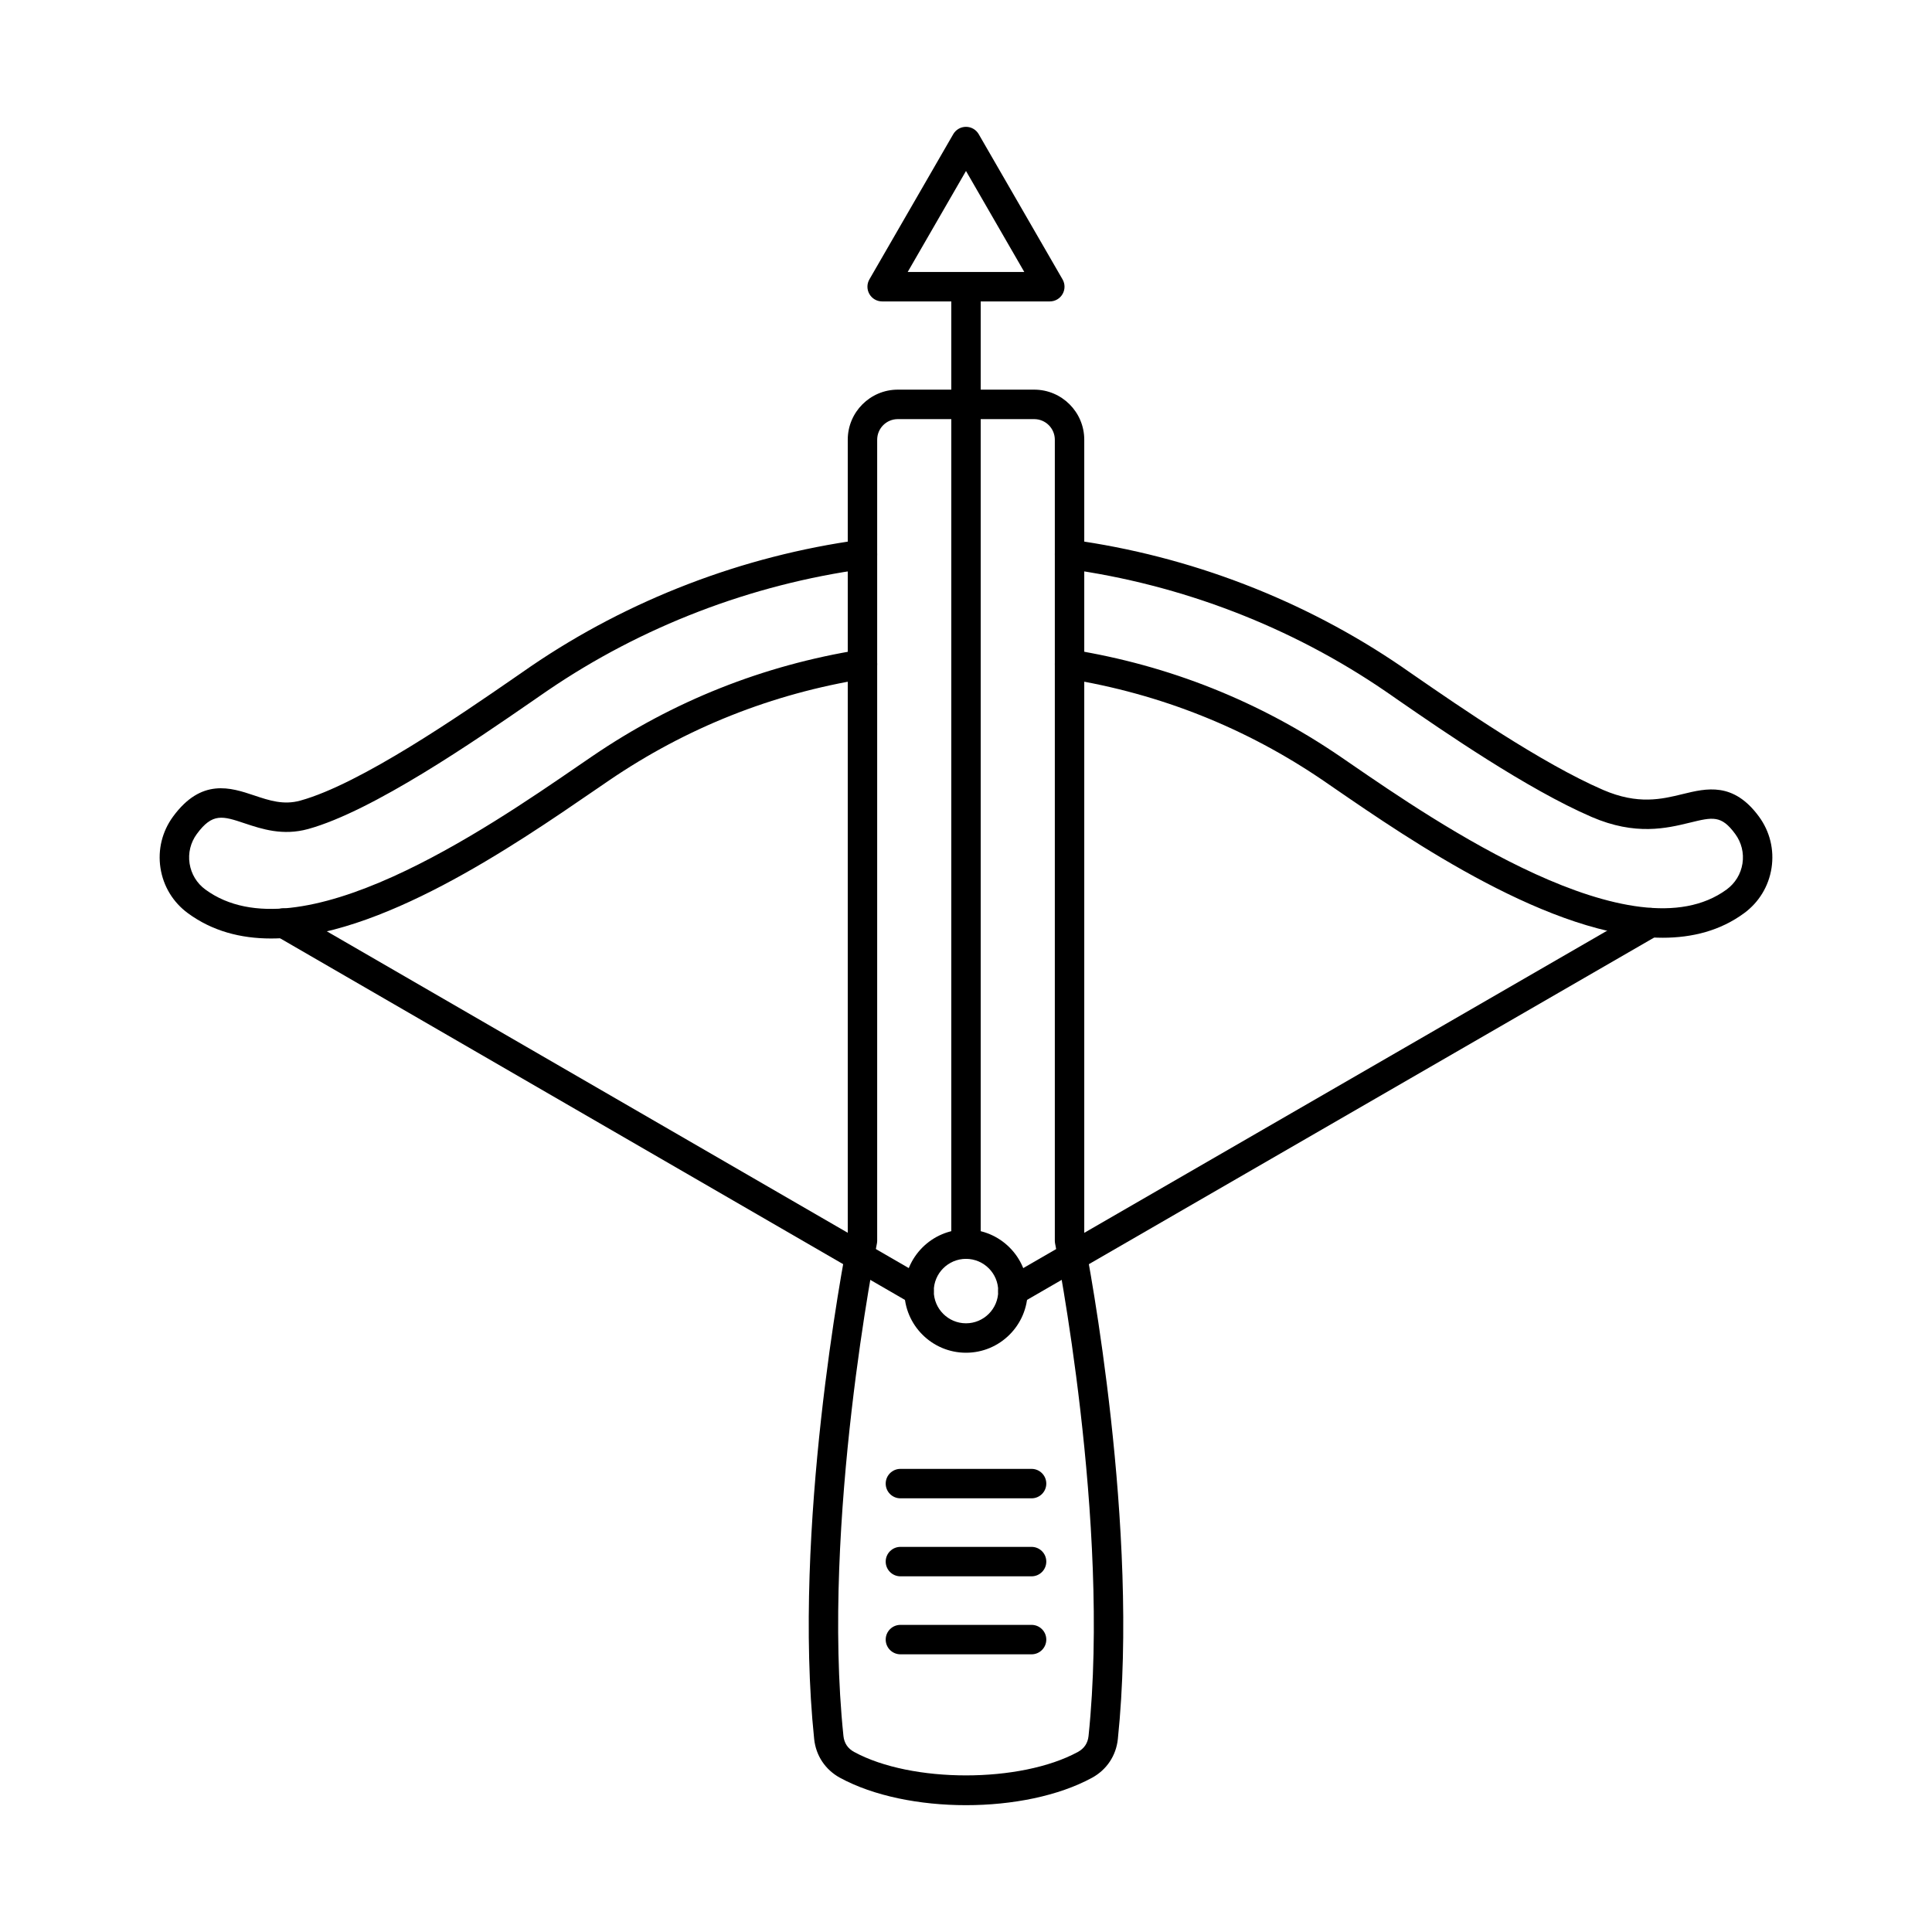 <?xml version="1.0" encoding="UTF-8"?>
<!-- Uploaded to: ICON Repo, www.svgrepo.com, Generator: ICON Repo Mixer Tools -->
<svg fill="#000000" width="800px" height="800px" version="1.1" viewBox="144 144 512 512" xmlns="http://www.w3.org/2000/svg">
 <g>
  <path d="m584.59 392.51c-29.301 0-66.789-25.762-87.059-39.688l-2.598-1.789c-20.539-14.059-43.457-23.199-68.109-27.164-2.129-0.344-3.574-2.348-3.231-4.469 0.34-2.133 2.34-3.586 4.469-3.231 25.801 4.144 49.781 13.715 71.281 28.434l2.606 1.789c22.418 15.398 74.91 51.461 99.637 33.328 2.262-1.664 3.758-4.113 4.188-6.887 0.426-2.773-0.254-5.555-1.922-7.82-3.684-5.039-5.961-4.481-12.043-2.996-6.078 1.48-14.398 3.504-26.023-1.523-17.074-7.375-39.285-22.703-51.219-30.941-1.516-1.047-1.703-1.188-1.848-1.289-0.133-0.094-0.219-0.152-1.523-1.047-24.965-17.098-54.109-28.32-84.281-32.445-2.133-0.293-3.629-2.266-3.336-4.398 0.289-2.133 2.254-3.625 4.394-3.332 31.367 4.285 61.664 15.961 87.629 33.738 1.449 0.996 1.551 1.066 1.695 1.18 0.133 0.09 0.305 0.215 1.691 1.168 11.715 8.086 33.516 23.141 49.883 30.219 9.23 3.981 15.523 2.449 21.078 1.086 6.289-1.535 13.418-3.269 20.195 5.973 2.898 3.949 4.074 8.785 3.332 13.621-0.75 4.836-3.332 9.094-7.285 11.988-6.246 4.582-13.621 6.5-21.605 6.5z"/>
  <path d="m215.83 392.71c-8.086 0-15.586-1.973-22.023-6.695-3.949-2.894-6.535-7.152-7.281-11.988-0.742-4.832 0.441-9.672 3.332-13.621 7.531-10.27 15.281-7.691 21.508-5.606 4 1.34 7.773 2.598 12.211 1.371 15.922-4.391 42.488-22.723 56.762-32.578l2.938-2.031c0.633-0.434 1.051-0.73 1.449-1.004 25.902-17.656 56.094-29.246 87.309-33.512 2.137-0.305 4.106 1.199 4.391 3.332 0.293 2.133-1.199 4.106-3.332 4.391-30.027 4.113-59.062 15.258-83.973 32.242-0.383 0.266-0.789 0.539-1.402 0.965l-2.953 2.039c-14.652 10.117-41.918 28.941-59.117 33.688-6.727 1.848-12.289-0.012-16.75-1.492-5.891-1.973-8.582-2.863-12.746 2.812-1.66 2.266-2.34 5.051-1.91 7.82 0.43 2.773 1.91 5.223 4.176 6.887 24.699 18.113 74.668-16.191 98.68-32.68 1.371-0.934 2.672-1.828 3.891-2.66 21.406-14.598 45.281-24.086 70.957-28.211 2.129-0.348 4.129 1.098 4.469 3.231 0.344 2.121-1.105 4.125-3.231 4.469-24.539 3.941-47.348 13.012-67.801 26.961-1.215 0.82-2.508 1.715-3.871 2.648-21.395 14.68-57.141 39.223-85.684 39.223z"/>
  <path d="m387.56 490.04c-0.668 0-1.336-0.164-1.953-0.516l-168.51-97.52c-1.863-1.078-2.5-3.465-1.422-5.336 1.078-1.855 3.461-2.5 5.328-1.422l168.51 97.52c1.867 1.078 2.5 3.465 1.422 5.332-0.723 1.25-2.031 1.941-3.379 1.941z"/>
  <path d="m412.44 490.04c-1.344 0-2.66-0.699-3.383-1.949-1.074-1.859-0.438-4.246 1.426-5.324l168.97-97.633c1.867-1.078 4.25-0.438 5.324 1.422 1.078 1.867 0.449 4.258-1.422 5.332l-168.97 97.633c-0.613 0.355-1.285 0.516-1.949 0.516z"/>
  <path d="m372.56 472.8h0.012zm9.367-217.73c-3.016 0-5.465 2.449-5.465 5.465v212.27c0 0.254-0.023 0.516-0.078 0.773-0.148 0.73-14.766 73.82-8.863 130.47 0.199 1.898 1.152 3.324 2.824 4.234 15.246 8.289 44.07 8.289 59.312 0 1.672-0.914 2.625-2.336 2.82-4.234 5.898-56.652-8.715-129.74-8.859-130.47-0.051-0.254-0.078-0.52-0.078-0.773v-212.27c0-3.019-2.453-5.465-5.465-5.465zm18.074 367.32c-12.246 0-24.492-2.418-33.383-7.254-3.898-2.125-6.398-5.871-6.856-10.281-5.797-55.68 7.738-126.52 8.902-132.45v-211.88c0-7.312 5.953-13.266 13.266-13.266h36.145c7.312 0 13.266 5.953 13.266 13.266v211.88c1.164 5.922 14.699 76.766 8.902 132.45-0.457 4.41-2.957 8.156-6.856 10.281-8.891 4.836-21.137 7.254-33.383 7.254z"/>
  <path d="m400 477.61c-4.707 0-8.539 3.832-8.539 8.535 0 4.711 3.832 8.543 8.539 8.543s8.539-3.832 8.539-8.543c0-4.703-3.832-8.535-8.539-8.535zm0 24.879c-9.012 0-16.34-7.336-16.34-16.344 0-9.012 7.328-16.336 16.34-16.336 9.008 0 16.34 7.324 16.34 16.336s-7.328 16.344-16.34 16.344z"/>
  <path d="m384.54 216.08h30.91l-15.453-26.77-15.453 26.77zm37.664 7.801h-44.422c-1.395 0-2.684-0.738-3.379-1.949-0.699-1.211-0.699-2.691 0-3.898l22.211-38.469c0.699-1.211 1.984-1.953 3.379-1.953 1.395 0 2.68 0.738 3.379 1.953l22.211 38.469c0.699 1.207 0.699 2.691 0 3.898-0.695 1.211-1.984 1.949-3.379 1.949z"/>
  <path d="m400 477.61c-2.152 0-3.898-1.746-3.898-3.898v-253.72c0-2.152 1.746-3.898 3.898-3.898s3.898 1.75 3.898 3.898v253.72c0 2.152-1.746 3.898-3.898 3.898z"/>
  <path d="m417.38 561.74h-34.758c-2.152 0-3.902-1.746-3.902-3.902 0-2.152 1.75-3.898 3.902-3.898h34.758c2.152 0 3.898 1.746 3.898 3.898 0 2.156-1.746 3.902-3.898 3.902z"/>
  <path d="m417.38 582.41h-34.758c-2.152 0-3.902-1.75-3.902-3.902 0-2.152 1.75-3.898 3.902-3.898h34.758c2.152 0 3.898 1.746 3.898 3.898 0 2.152-1.746 3.902-3.898 3.902z"/>
  <path d="m417.38 541.07h-34.758c-2.152 0-3.902-1.746-3.902-3.898 0-2.156 1.75-3.902 3.902-3.902h34.758c2.152 0 3.898 1.746 3.898 3.902 0 2.152-1.746 3.898-3.898 3.898z"/>
 </g>
</svg>